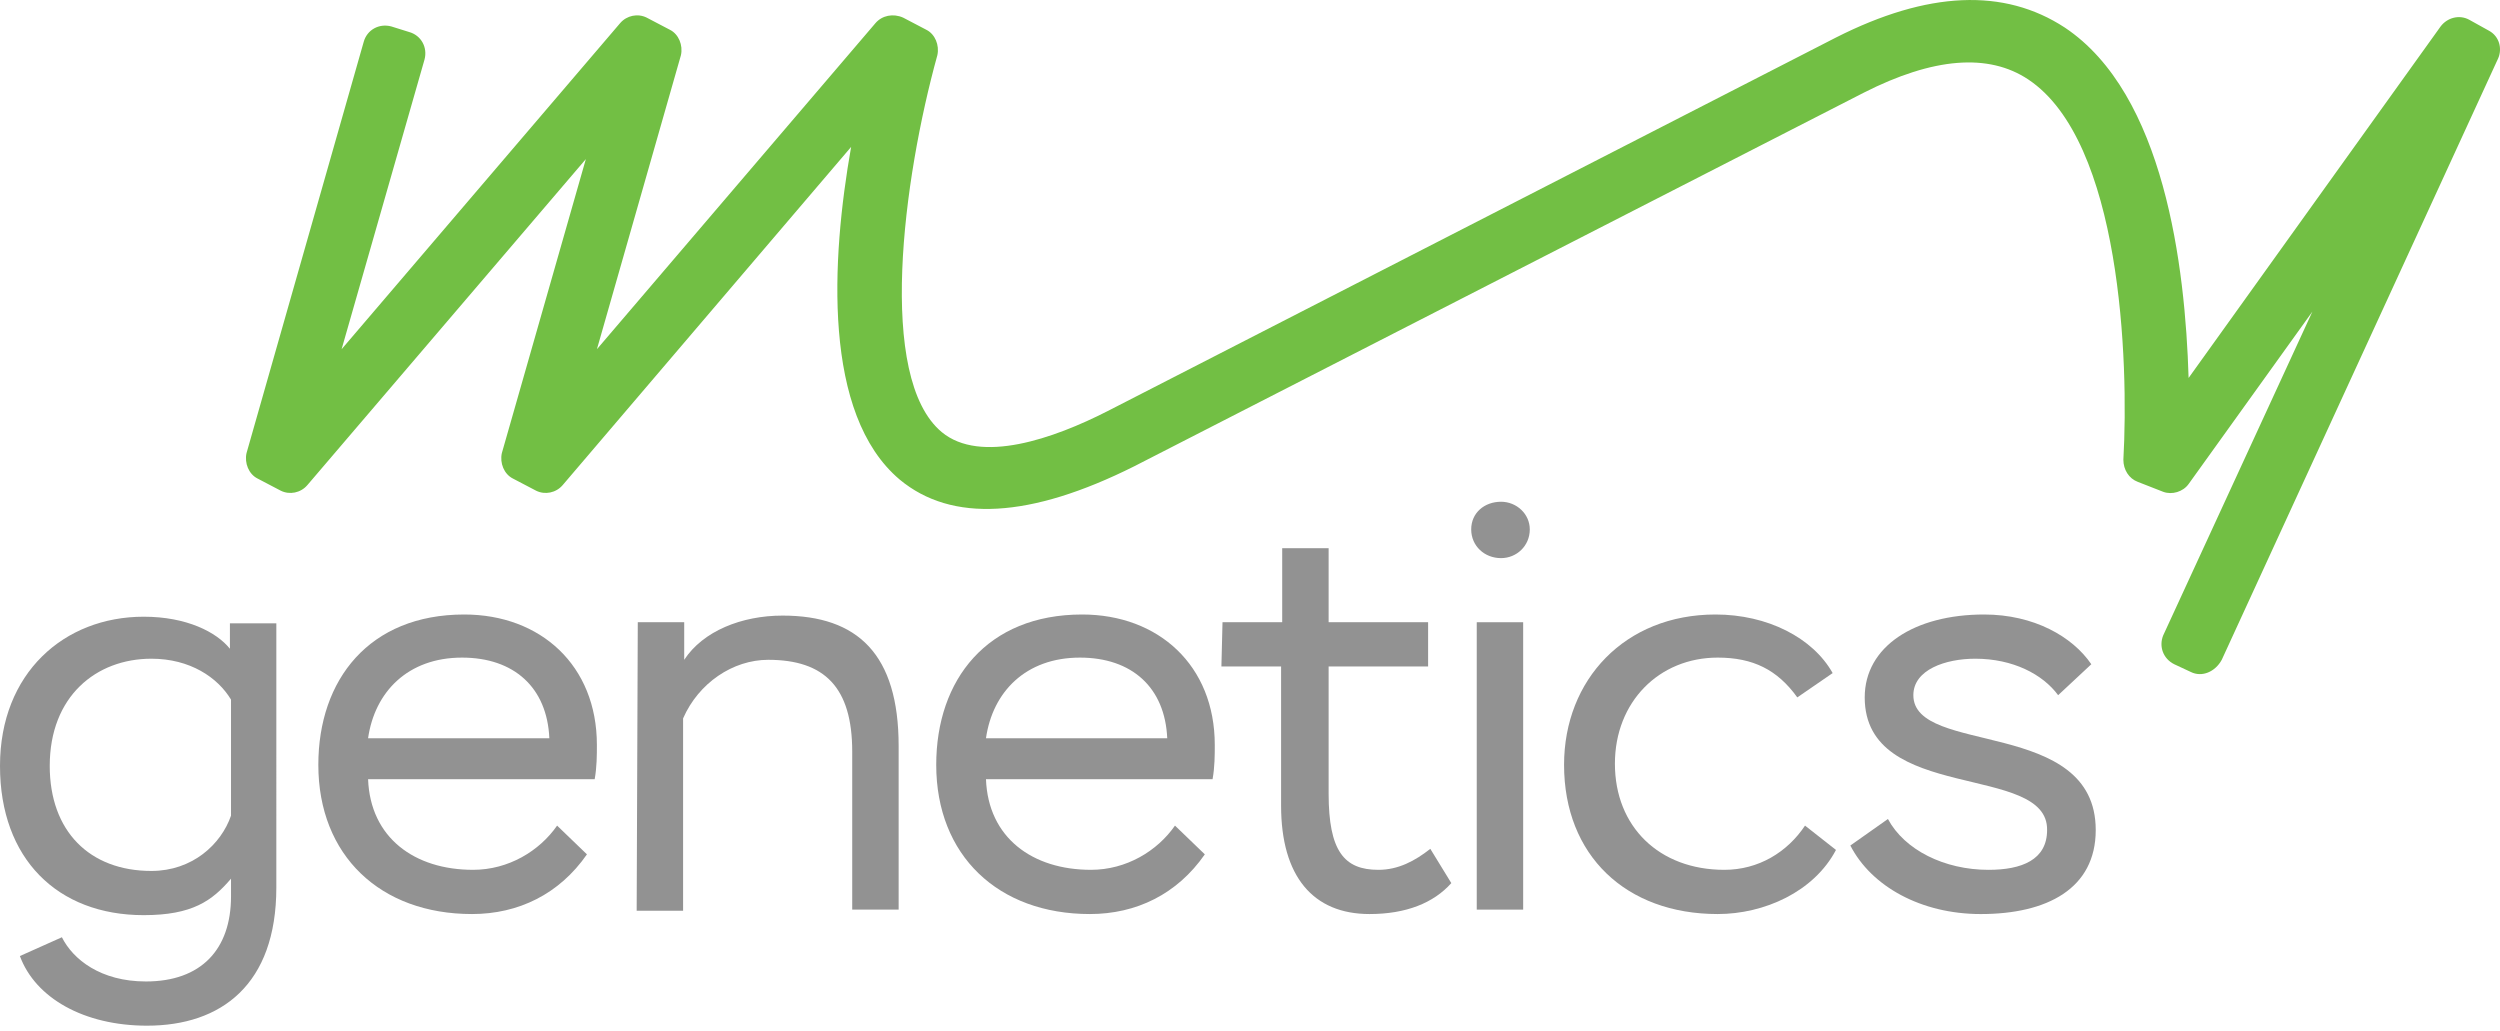 <?xml version="1.0" encoding="UTF-8"?> <svg xmlns="http://www.w3.org/2000/svg" fill="none" height="99" viewBox="0 0 240 99" width="240"> <g fill="#929292"> <path d="m26.528 85.201c0 9.338-5.306 13.264-12.415 13.264-6.048 0-10.717-2.653-12.203-6.685l4.032-1.804c1.061 2.122 3.714 4.245 8.065 4.245 5.306 0 8.171-3.077 8.171-8.171v-1.698c-1.804 2.122-3.714 3.502-8.383 3.502-8.277 0-13.795-5.412-13.795-14.325s6.155-14.325 13.795-14.325c4.138 0 7.003 1.486 8.277 3.077v-2.441h4.457zm-4.351-6.897v-11.142c-1.273-2.122-3.926-3.926-7.64-3.926-5.306 0-9.762 3.608-9.762 10.293 0 6.261 3.82 10.081 9.762 10.081 3.926 0 6.685-2.547 7.64-5.306z"></path> <path d="m56.346 82.018c-2.653 3.82-6.579 5.73-11.036 5.73-8.807 0-14.75-5.624-14.75-14.325 0-8.171 4.881-14.431 14.007-14.431 7.322 0 12.734 4.881 12.734 12.521 0 .955 0 2.122-.212 3.289h-21.753c.212 5.624 4.457 8.701 10.081 8.701 3.396 0 6.367-1.804 8.065-4.245zm-21.01-11.142h17.402c-.212-4.881-3.396-7.746-8.383-7.746-5.199 0-8.383 3.289-9.02 7.746z"></path> <path d="m61.227 59.734h4.457v3.608c1.804-2.759 5.518-4.245 9.444-4.245 7.216 0 11.142 3.714 11.142 12.521v15.705h-4.457v-15.174c0-6.155-2.653-8.807-8.065-8.807-3.396 0-6.685 2.228-8.171 5.624v18.464h-4.457z"></path> <path d="m115.663 82.018c-2.653 3.82-6.579 5.73-11.036 5.73-8.807 0-14.749-5.624-14.749-14.325 0-8.171 4.881-14.431 14.007-14.431 7.321 0 12.733 4.881 12.733 12.521 0 .955 0 2.122-.212 3.289h-21.753c.212 5.624 4.457 8.701 10.08 8.701 3.396 0 6.367-1.804 8.065-4.245zm-21.01-11.142h17.402c-.212-4.881-3.395-7.746-8.383-7.746-5.199 0-8.383 3.289-9.019 7.746z"></path> <path d="m117.361 59.734h5.73v-7.11h4.457v7.11h9.55v4.245h-9.55v12.203c0 5.518 1.485 7.322 4.775 7.322 1.91 0 3.502-.849 4.987-2.016l2.016 3.289c-1.697 1.91-4.35 2.971-7.852 2.971-5.412 0-8.489-3.608-8.489-10.399v-13.37h-5.73z"></path> <path d="m144.101 48.168c1.486 0 2.759 1.167 2.759 2.653 0 1.592-1.273 2.759-2.759 2.759-1.591 0-2.865-1.167-2.865-2.759s1.274-2.653 2.865-2.653z"></path> <path d="m146.224 59.734h-4.457v27.589h4.457z"></path> <path d="m176.254 81.594c-2.123 4.032-6.898 6.154-11.354 6.154-8.808 0-14.75-5.624-14.75-14.325 0-8.171 5.836-14.431 14.537-14.431 4.988 0 9.338 2.228 11.248 5.624l-3.395 2.334c-1.91-2.653-4.245-3.82-7.64-3.82-5.624 0-9.869 4.245-9.869 10.187 0 6.048 4.245 10.187 10.505 10.187 3.29 0 6.049-1.698 7.746-4.245z"></path> <path d="m179.013 66.95c0-4.881 4.775-7.958 11.46-7.958 4.775 0 8.489 2.122 10.293 4.775l-3.184 2.971c-1.485-2.016-4.35-3.502-7.958-3.502-2.865 0-5.942 1.061-5.942 3.502 0 5.836 17.508 2.122 17.508 12.946 0 5.624-4.669 8.065-11.036 8.065-5.73 0-10.505-2.653-12.521-6.579l3.608-2.547c1.592 2.971 5.412 4.881 9.656 4.881 3.184 0 5.624-.955 5.624-3.82.106-6.473-17.508-2.547-17.508-12.733z"></path> </g> <path d="m210.316 64.508-1.592-.743c-1.061-.53-1.485-1.698-1.061-2.759l14.326-31.091-11.885 16.554c-.531.743-1.592 1.061-2.441.743l-2.44-.955c-.849-.318-1.38-1.167-1.38-2.122.531-9.444-.212-30.561-9.125-36.503-3.82-2.547-9.126-2.122-15.811 1.273l-70.035 35.866c-9.974 4.987-17.509 5.412-22.496 1.273-7.428-6.261-6.579-21.116-4.669-31.94l-27.695 32.471c-.637.743-1.698.955-2.547.531l-2.228-1.167c-.849-.424-1.273-1.486-1.061-2.441l8.065-28.226-26.74 31.303c-.637.743-1.698.955-2.547.531l-2.228-1.167c-.849-.424-1.273-1.486-1.061-2.441l11.248-39.474c.318-1.167 1.486-1.804 2.653-1.486l1.698.531c1.167.318 1.804 1.486 1.486 2.653l-7.958 27.802 26.74-31.303c.637-.743 1.698-.955 2.547-.531l2.228 1.167c.849.424 1.273 1.486 1.061 2.441l-8.065 28.226 26.74-31.303c.637-.743 1.698-.955 2.653-.531l2.228 1.167c.849.424 1.273 1.486 1.061 2.441-3.289 11.885-5.836 30.985.424 36.185 3.714 3.077 10.717.637 15.916-2.016l69.929-35.866c8.807-4.457 16.129-4.775 21.965-.955 9.55 6.367 11.567 22.92 11.885 33.638l24.194-33.744c.636-.849 1.804-1.167 2.759-.637l1.91 1.061c.955.531 1.273 1.698.849 2.653l-26.529 57.725c-.636 1.167-1.91 1.698-2.971 1.167z" fill="#72bf44"></path> </svg> 